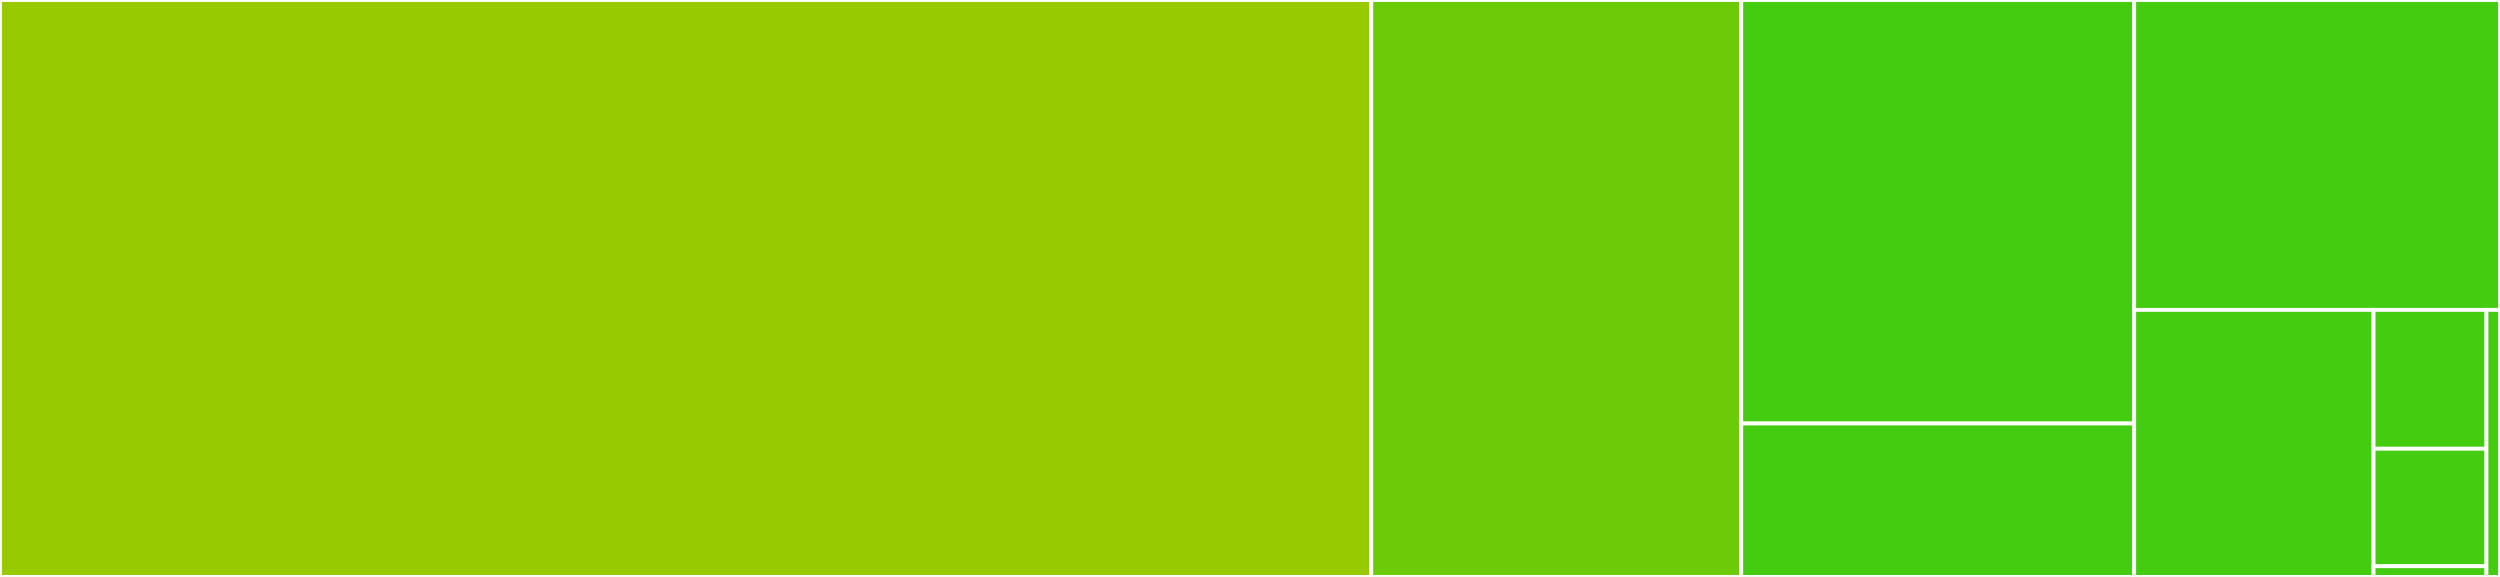 <svg baseProfile="full" width="650" height="150" viewBox="0 0 650 150" version="1.1"
xmlns="http://www.w3.org/2000/svg" xmlns:ev="http://www.w3.org/2001/xml-events"
xmlns:xlink="http://www.w3.org/1999/xlink">

<rect x="0" y="0" width="650" height="150" fill="#333333" stroke="none"/>

<style>rect.s{mask:url(#mask);}</style>
<defs>
  <pattern id="white" width="4" height="4" patternUnits="userSpaceOnUse" patternTransform="rotate(45)">
    <rect width="2" height="2" transform="translate(0,0)" fill="white"></rect>
  </pattern>
  <mask id="mask">
    <rect x="0" y="0" width="100%" height="100%" fill="url(#white)"></rect>
  </mask>
</defs>

<rect x="0" y="0" width="356.522" height="150.0" fill="#97ca00" stroke="white" stroke-width="1" class=" tooltipped" data-content="utils.js"><title>utils.js</title></rect>
<rect x="356.522" y="0" width="96.196" height="150.0" fill="#6ccb08" stroke="white" stroke-width="1" class=" tooltipped" data-content="plugins/postcss-url-parser.js"><title>plugins/postcss-url-parser.js</title></rect>
<rect x="452.717" y="0" width="102.174" height="110.106" fill="#4c1" stroke="white" stroke-width="1" class=" tooltipped" data-content="plugins/postcss-import-parser.js"><title>plugins/postcss-import-parser.js</title></rect>
<rect x="452.717" y="110.106" width="102.174" height="39.894" fill="#4c1" stroke="white" stroke-width="1" class=" tooltipped" data-content="plugins/postcss-icss-parser.js"><title>plugins/postcss-icss-parser.js</title></rect>
<rect x="554.891" y="0" width="95.109" height="80.571" fill="#4c1" stroke="white" stroke-width="1" class=" tooltipped" data-content="index.js"><title>index.js</title></rect>
<rect x="554.891" y="80.571" width="62.232" height="69.429" fill="#4c1" stroke="white" stroke-width="1" class=" tooltipped" data-content="runtime/api.js"><title>runtime/api.js</title></rect>
<rect x="617.123" y="80.571" width="29.355" height="36.103" fill="#4c1" stroke="white" stroke-width="1" class=" tooltipped" data-content="runtime/getUrl.js"><title>runtime/getUrl.js</title></rect>
<rect x="617.123" y="116.674" width="29.355" height="30.549" fill="#4c1" stroke="white" stroke-width="1" class=" tooltipped" data-content="runtime/sourceMaps.js"><title>runtime/sourceMaps.js</title></rect>
<rect x="617.123" y="147.223" width="29.355" height="2.777" fill="#4c1" stroke="white" stroke-width="1" class=" tooltipped" data-content="runtime/noSourceMaps.js"><title>runtime/noSourceMaps.js</title></rect>
<rect x="646.477" y="80.571" width="3.523" height="69.429" fill="#4c1" stroke="white" stroke-width="1" class=" tooltipped" data-content="cjs.js"><title>cjs.js</title></rect>
</svg>